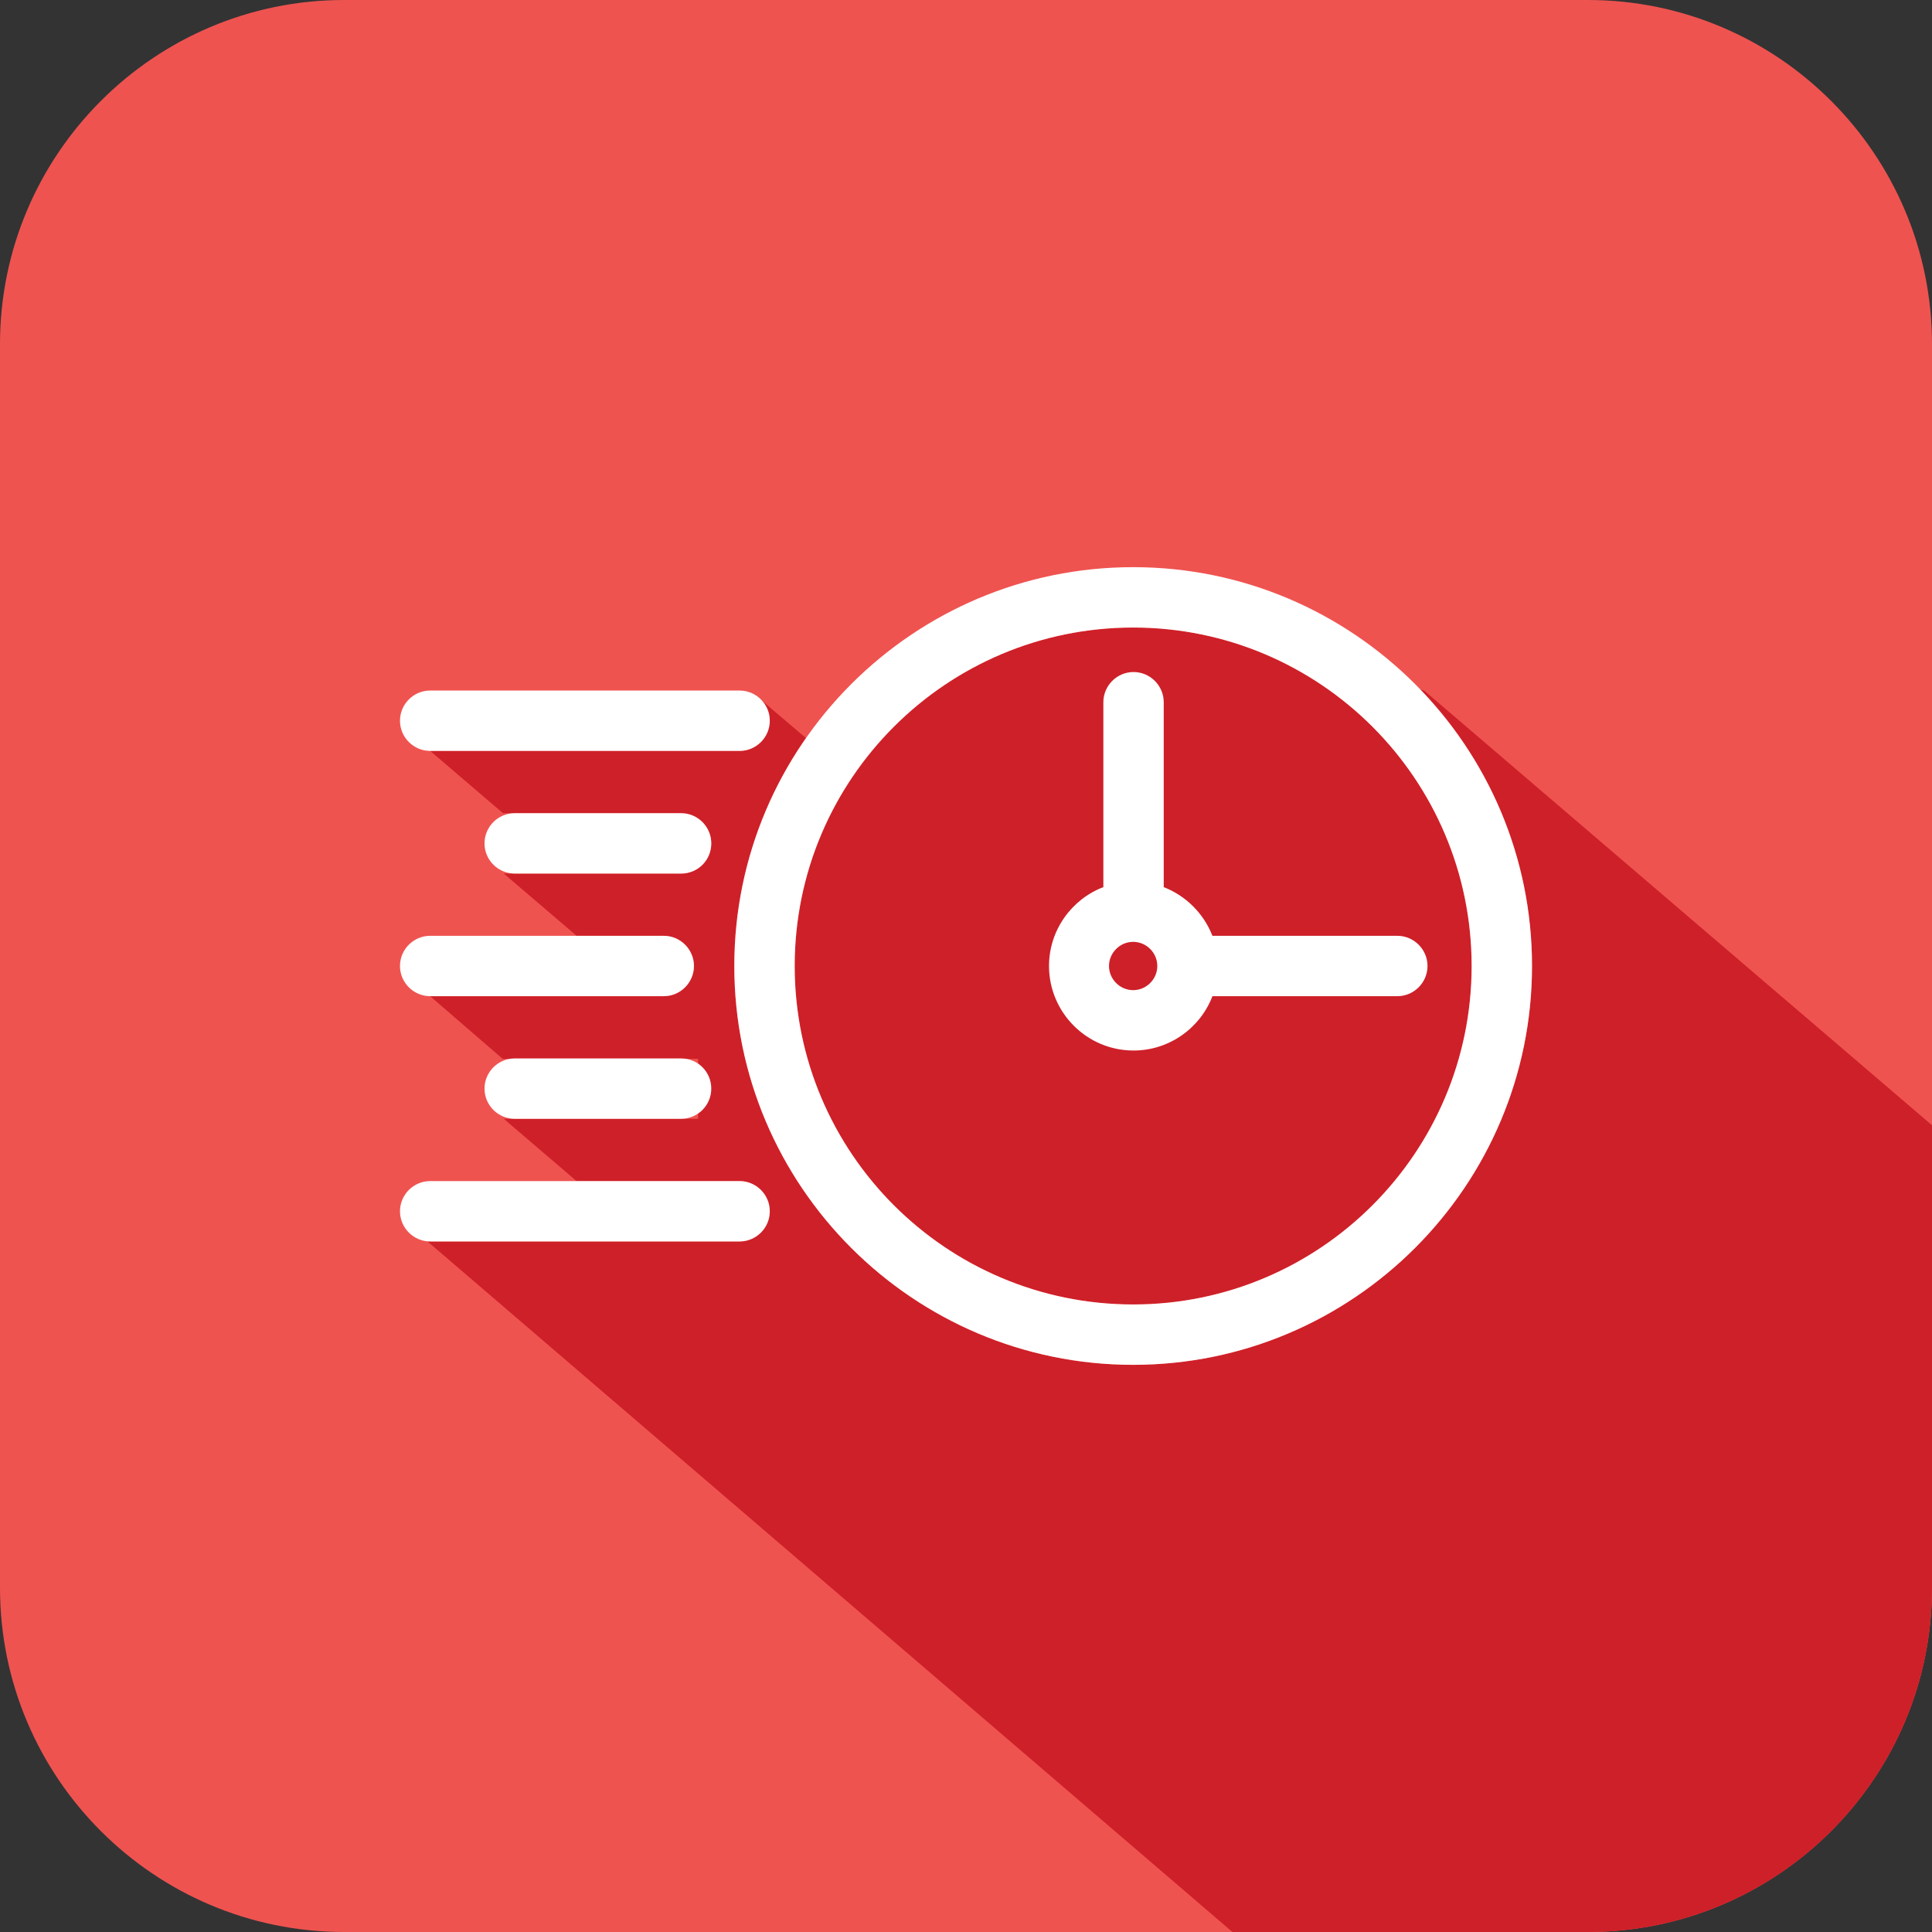 <svg width="64" height="64" viewBox="0 0 64 64" fill="none" xmlns="http://www.w3.org/2000/svg">
<rect x="0" y="0" width="64" height="64" fill="#333333" stroke="none"/>
<path fill-rule="evenodd" clip-rule="evenodd" d="M64 11.4V52.6C64 58.888 58.888 64 52.6 64H11.4C5.112 64 0 58.888 0 52.6V11.4C0 5.112 5.112 0 11.4 0H52.6C58.888 0 64 5.112 64 11.4Z" fill="#EF5350"/>
<path fill-rule="evenodd" clip-rule="evenodd" d="M48.75 32C48.75 38.188 43.725 43.212 37.538 43.212C31.35 43.212 26.325 38.188 26.325 32C26.325 25.812 31.35 20.788 37.538 20.788C43.725 20.788 48.75 25.812 48.75 32Z" fill="#CE2029"/>
<path fill-rule="evenodd" clip-rule="evenodd" d="M26.7 24.45C25.2 26.587 24.325 29.2 24.325 32C24.325 39.288 30.25 45.212 37.538 45.212C44.825 45.212 50.75 39.288 50.75 32C50.75 28.438 49.337 25.212 47.038 22.837L47.175 22.875L64 37.275V52.6C64 58.888 58.888 64 52.6 64H40.825L14.162 41.125H14.25H24.5C25.05 41.125 25.5 40.675 25.5 40.125C25.5 39.575 25.05 39.125 24.5 39.125H19.1L16.688 37.062H17.038H22.55H23.125V36.888C23.387 36.712 23.55 36.4 23.55 36.075C23.55 35.737 23.387 35.438 23.125 35.25V35.075H22.55H17.038H16.65L14.25 33H21.988C22.538 33 22.988 32.55 22.988 32C22.988 31.45 22.538 31 21.988 31H19.1L16.688 28.938H17.05H20.6H22.562C23.125 28.938 23.562 28.488 23.562 27.938C23.562 27.387 23.113 26.938 22.562 26.938H20.6H17.05H16.663L14.25 24.875H24.5C25.05 24.875 25.5 24.425 25.5 23.875C25.5 23.6 25.387 23.35 25.2 23.175L26.7 24.45Z" fill="#CE2029"/>
<path fill-rule="evenodd" clip-rule="evenodd" d="M50.75 32C50.75 24.712 44.825 18.788 37.538 18.788C30.25 18.788 24.325 24.712 24.325 32C24.325 39.288 30.25 45.212 37.538 45.212C44.825 45.212 50.75 39.288 50.75 32ZM46.288 31H40.163C39.875 30.262 39.288 29.675 38.55 29.387V23.262C38.55 22.712 38.1 22.262 37.55 22.262C37 22.262 36.55 22.712 36.55 23.262V29.387C35.5 29.788 34.75 30.812 34.75 32C34.75 33.538 36 34.8 37.55 34.8C38.737 34.8 39.763 34.05 40.163 33H46.288C46.837 33 47.288 32.55 47.288 32C47.288 31.45 46.837 31 46.288 31ZM38.337 32C38.337 32.438 37.975 32.8 37.538 32.8C37.1 32.8 36.737 32.438 36.737 32C36.737 31.562 37.1 31.2 37.538 31.2C37.975 31.2 38.337 31.562 38.337 32ZM13.25 23.875C13.25 24.425 13.7 24.875 14.25 24.875H24.5C25.05 24.875 25.5 24.425 25.5 23.875C25.5 23.325 25.05 22.875 24.5 22.875H14.25C13.7 22.875 13.25 23.325 13.25 23.875ZM23.562 27.938C23.562 27.387 23.113 26.938 22.562 26.938H17.05C16.5 26.938 16.05 27.387 16.05 27.938C16.05 28.488 16.5 28.938 17.05 28.938H22.562C23.125 28.938 23.562 28.488 23.562 27.938ZM22.562 35.062H17.05C16.5 35.062 16.05 35.513 16.05 36.062C16.05 36.612 16.5 37.062 17.05 37.062H22.562C23.113 37.062 23.562 36.612 23.562 36.062C23.562 35.513 23.125 35.062 22.562 35.062ZM13.25 32C13.25 32.55 13.7 33 14.25 33H21.988C22.538 33 22.988 32.55 22.988 32C22.988 31.45 22.538 31 21.988 31H14.25C13.7 31 13.25 31.45 13.25 32ZM25.5 40.125C25.5 39.575 25.05 39.125 24.5 39.125H14.25C13.7 39.125 13.25 39.575 13.25 40.125C13.25 40.675 13.7 41.125 14.25 41.125H24.5C25.05 41.125 25.5 40.675 25.5 40.125ZM48.75 32C48.75 38.188 43.725 43.212 37.538 43.212C31.35 43.212 26.325 38.188 26.325 32C26.325 25.812 31.35 20.788 37.538 20.788C43.725 20.788 48.75 25.812 48.75 32Z" fill="white"/>
</svg>
